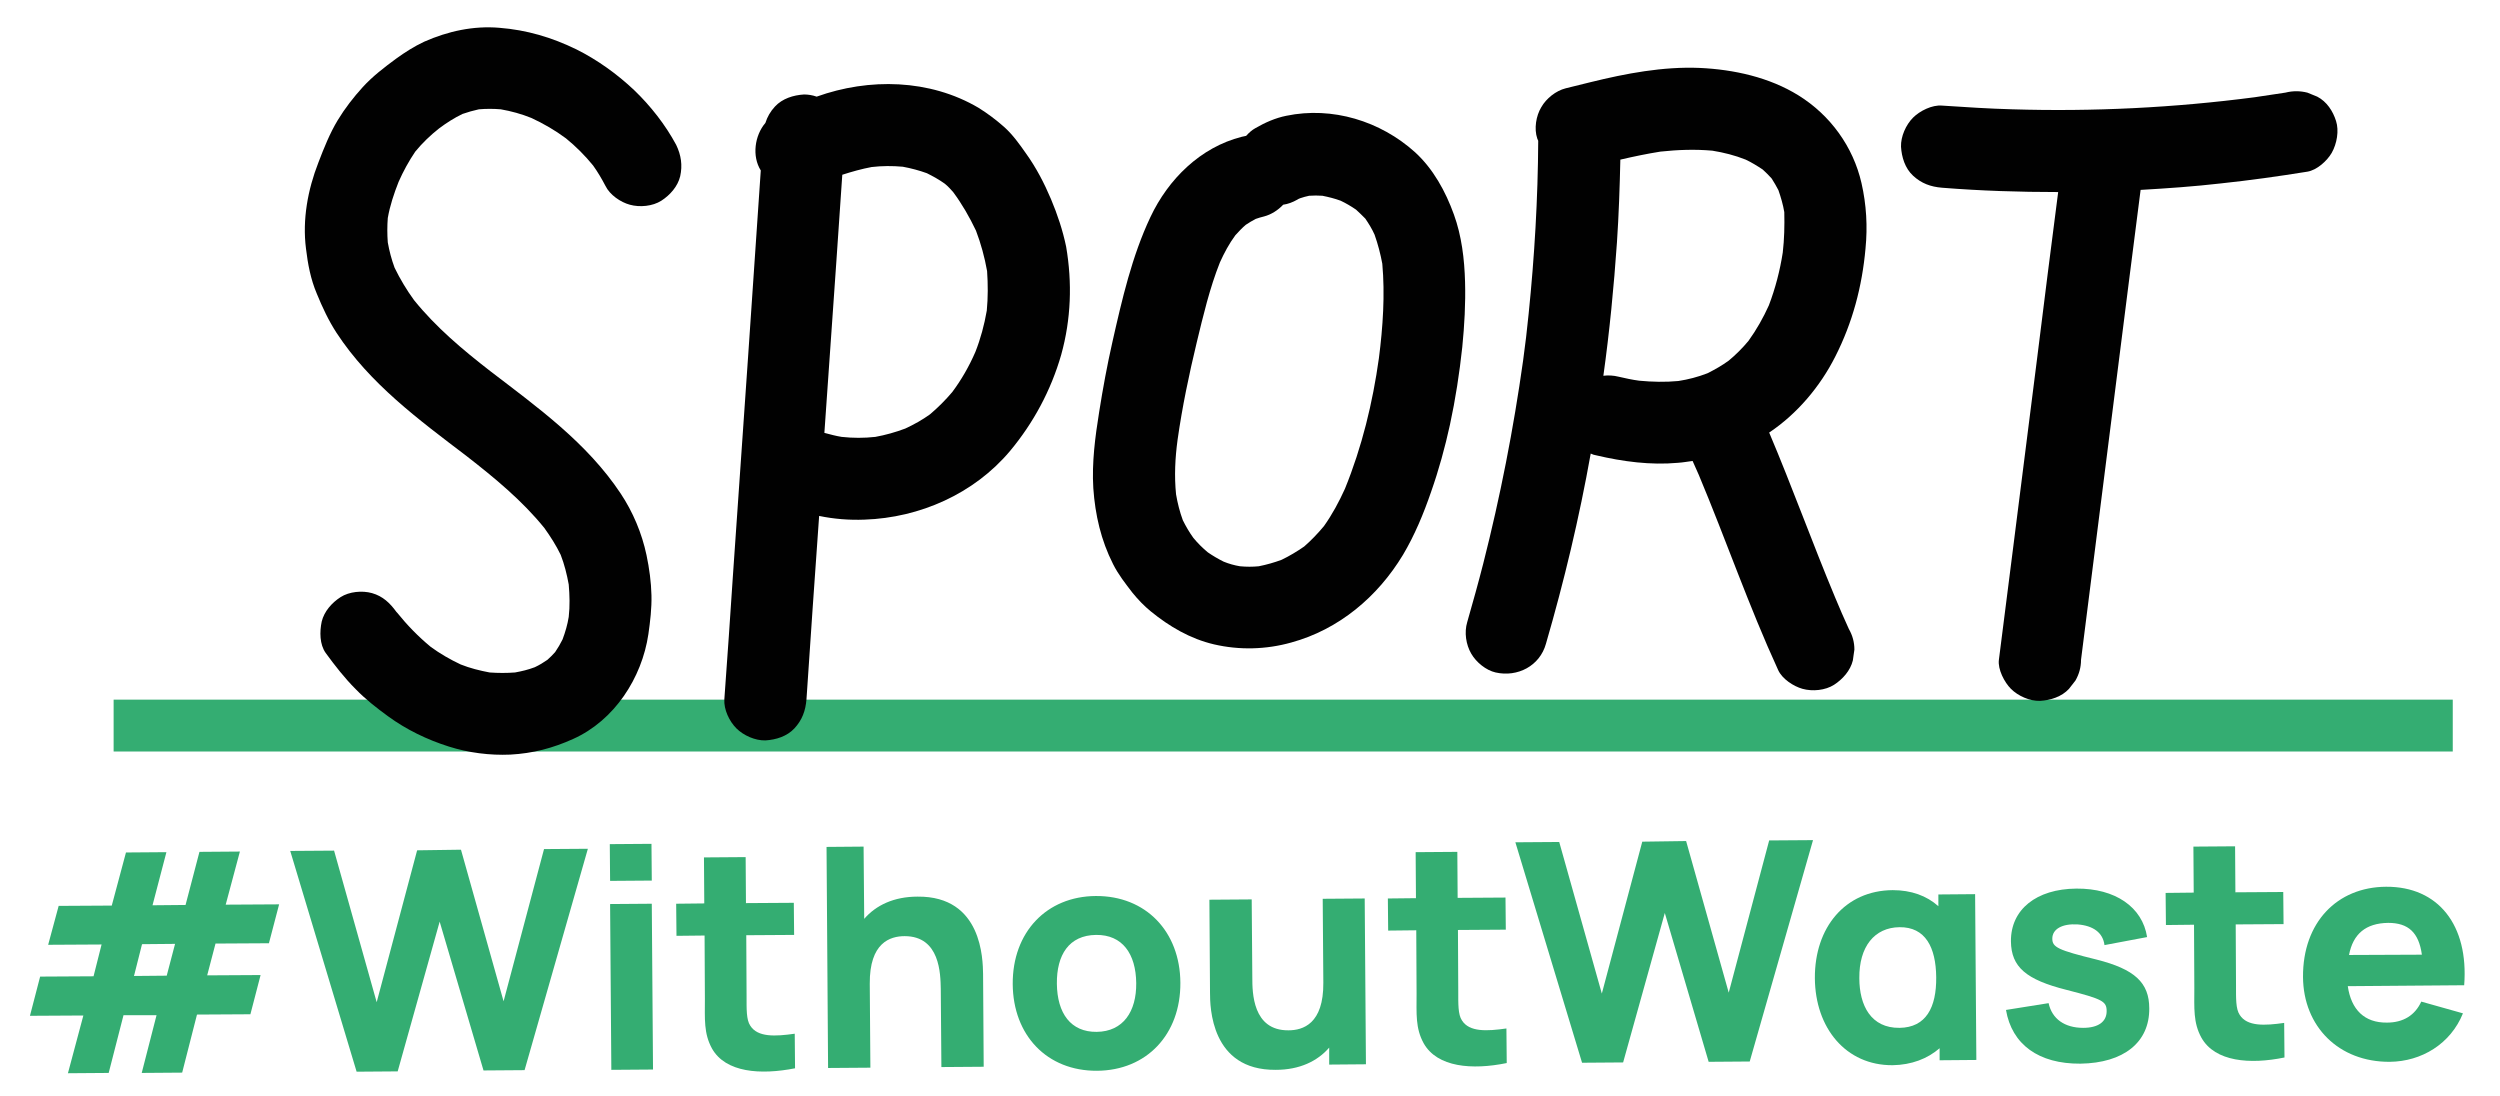 <svg xmlns="http://www.w3.org/2000/svg" xmlns:xlink="http://www.w3.org/1999/xlink" id="Layer_1" x="0px" y="0px" viewBox="0 0 809.7 355.1" style="enable-background:new 0 0 809.7 355.1;" xml:space="preserve"><style type="text/css">	.st0{fill:#34AD72;}	.st1{fill:#010101;}</style><g>	<g>		<path class="st0" d="M27,328.9L9.7,329l3.3-12.7l17.3-0.1l2.6-10.3L15.6,306l3.4-12.6l17.2-0.1l4.6-17.2l13.1-0.1l-4.5,17.2   l10.7-0.1l4.5-17.2l13.1-0.1L73.1,293l17.3-0.1l-3.3,12.6l-17.3,0.1l-2.7,10.3l17.3-0.1l-3.3,12.7l-17.3,0.1L59,347.4l-13.1,0.1   l4.8-18.7L40,328.8l-4.8,18.7L22,347.6L27,328.9z M54,316l2.7-10.3L46,305.8l-2.6,10.3L54,316z"></path>		<path class="st0" d="M94,275.6l14.2-0.1l13.8,49.1l13.1-49.2l14.2-0.2l13.8,49.1l13.1-49.3l14.2-0.1l-20.5,71.7l-13.3,0.1   l-14.2-48.2L128.8,347l-13.3,0.1L94,275.6z"></path>		<path class="st0" d="M197.5,273.4l13.5-0.1l0.1,11.9l-13.5,0.1L197.5,273.4z M197.6,292.8l13.5-0.1l0.4,53.7l-13.5,0.1   L197.6,292.8z"></path>		<path class="st0" d="M230.6,339.6c-2.7-4.9-2.3-9.6-2.3-16.1l-0.1-20.5l-9.1,0.1l-0.1-10.4l9.1-0.1l-0.1-14.9l13.5-0.1l0.1,14.9   l15.5-0.1l0.1,10.4l-15.5,0.1l0.1,19.7c0,4.2-0.1,7.7,1.2,9.6c2.4,3.8,8.1,3.5,14.4,2.6l0.1,11.2   C246.3,348.2,235,347.4,230.6,339.6z"></path>		<path class="st0" d="M293,303.2c-4.7,0-11.4,2.1-11.3,15.4l0.2,27.2l-13.7,0.1l-0.5-71.6l12-0.1l0.2,23.4   c3.8-4.4,9.6-7.2,17.3-7.2c21-0.2,21.1,20.5,21.2,25l0.2,30.1l-13.7,0.1l-0.2-25.3C304.6,315.5,304.5,303.2,293,303.2z"></path>		<path class="st0" d="M328,318.7c-0.1-16.8,11-28.4,26.9-28.5c16.2-0.1,27.3,11.5,27.4,28.1c0.1,16.7-10.9,28.4-27,28.5   C339.1,346.9,328.1,335.3,328,318.7z M355.2,334.2c8.6-0.1,12.9-6.6,12.8-15.8c-0.1-9.5-4.5-15.7-13-15.6   c-8.8,0.1-12.8,6.5-12.7,15.8C342.4,328.2,346.8,334.3,355.2,334.2z"></path>		<path class="st0" d="M391.9,321.5l-0.2-30.1l13.7-0.1l0.2,25.3c0,4.9,0.1,17.2,11.7,17.1c4.7,0,11.4-2.1,11.3-15.4l-0.2-27.2   L442,291l0.4,53.7l-11.9,0.1l0-5.5c-3.8,4.4-9.6,7.2-17.3,7.2C392.1,346.7,391.9,326,391.9,321.5z"></path>		<path class="st0" d="M461.1,337.9c-2.7-4.9-2.3-9.6-2.3-16.1l-0.1-20.5l-9.1,0.1l-0.1-10.4l9.1-0.1l-0.1-14.9l13.5-0.1l0.1,14.9   l15.5-0.1l0.1,10.4l-15.5,0.1l0.1,19.7c0,4.2-0.1,7.7,1.2,9.6c2.4,3.8,8.1,3.5,14.4,2.6l0.1,11.2   C476.8,346.6,465.5,345.7,461.1,337.9z"></path>		<path class="st0" d="M490.8,272.8l14.2-0.1l13.8,49.1l13.1-49.2l14.2-0.2l13.8,49.1l13.1-49.3l14.2-0.1l-20.5,71.7l-13.3,0.1   l-14.2-48.2l-13.5,48.4l-13.3,0.1L490.8,272.8z"></path>		<path class="st0" d="M587.8,316.8c-0.1-16.4,9.8-28.4,25.2-28.5c6,0,11,1.8,14.8,5.2l0-3.8l11.9-0.1l0.4,53.7l-11.9,0.1l0-3.9   c-3.9,3.4-9.1,5.4-15.2,5.5C597.8,345.1,587.9,332.9,587.8,316.8z M615.2,332.9c8.6-0.1,12-6.6,11.9-16.4   c-0.1-9.7-3.5-16.3-11.9-16.2c-8.1,0.1-13.1,6.3-13,16.5C602.2,325.7,606,333,615.2,332.9z"></path>		<path class="st0" d="M649.7,327.1l13.8-2.2c1.1,5.1,5.2,8,11.2,8c4.9,0,7.6-2,7.6-5.4c0-3.2-1.3-3.9-13-6.9   c-13.1-3.3-17.9-7.4-18-15.7c-0.1-10.3,8.2-17,21.2-17.1c12.6-0.1,21.4,6,22.9,15.7l-13.8,2.6c-0.5-4-3.6-6.3-8.7-6.7   c-5-0.3-8.2,1.5-8.2,4.6c0,2.8,1.8,3.7,14.4,6.8c12.2,3.1,17,7.4,17,15.8c0.1,11-8.3,17.7-22.3,17.9   C660.3,344.6,651.6,338.3,649.7,327.1z"></path>		<path class="st0" d="M713,336.1c-2.7-4.9-2.3-9.6-2.3-16.1l-0.1-20.5l-9.1,0.1l-0.1-10.4l9.1-0.1l-0.1-14.9l13.5-0.1L724,289   l15.5-0.1l0.1,10.4l-15.5,0.1l0.1,19.7c0,4.2-0.1,7.7,1.2,9.6c2.4,3.8,8.1,3.5,14.4,2.6l0.1,11.2   C728.7,344.8,717.4,343.9,713,336.1z"></path>		<path class="st0" d="M745.9,316.4c-0.1-17.6,11-29.1,26.9-29.2c16.9-0.1,26.8,12.4,25.3,31.9l-37.7,0.3   c1.1,7.6,5.4,11.9,12.7,11.8c5.3,0,9.1-2.4,11.1-6.8l13.5,3.8c-4,9.9-13.4,15.6-23.7,15.7C757.5,344,746,332.5,745.9,316.4z    M784.4,309.2c-1-7.2-4.4-10.3-10.9-10.3c-7.3,0.1-11.4,3.6-12.7,10.4L784.4,309.2z"></path>	</g></g><g>	<g>		<g>			<rect x="36.8" y="226.6" class="st0" width="757.6" height="16.8"></rect>		</g>	</g></g><g>	<path class="st1" d="M205.4,29.2c-5.5-5.2-11.9-9.8-18.7-13.2c-8-3.9-16.1-6.3-25-7c-8.4-0.7-16.6,1.1-24.3,4.5  c-3.2,1.5-6.2,3.4-9.1,5.5c-3.8,2.8-7.6,5.7-10.8,9.2c-3,3.3-5.8,6.9-8.1,10.7c-2.6,4.3-4.5,9.1-6.3,13.8c-3.4,8.7-5.2,18.4-4,27.8  c0.6,5,1.5,9.9,3.5,14.6c1.8,4.4,3.8,8.7,6.4,12.7c10.8,16.5,26.6,28.1,42.1,39.9c9,7,18,14.4,25.2,23.3c2,2.8,3.8,5.6,5.3,8.7  c1.2,3.1,2,6.3,2.6,9.6c0.3,3.5,0.4,7,0,10.5c-0.4,2.5-1.1,4.9-2,7.3c-0.7,1.4-1.5,2.8-2.4,4.1c-0.8,0.9-1.6,1.7-2.5,2.5  c-1.3,0.9-2.6,1.7-4.1,2.4c-2.1,0.8-4.2,1.3-6.4,1.7c-2.7,0.2-5.4,0.2-8.2,0c-3.2-0.6-6.4-1.4-9.4-2.6c-3.4-1.6-6.7-3.5-9.7-5.7  c-4-3.3-7.6-7-10.9-11.1c-0.1-0.1-0.1-0.1-0.2-0.2c-2.1-2.9-4.4-5.1-7.9-6.1c-3.2-0.9-7.4-0.5-10.2,1.3c-2.8,1.8-5.3,4.6-6.1,7.9  c-0.7,3.3-0.7,7.4,1.3,10.2c3,4.1,6.1,8.1,9.7,11.7c3.2,3.3,6.8,6.1,10.5,8.8c5.9,4.3,12.7,7.6,19.7,9.8c6.3,2,13.3,2.9,19.9,2.6  c7.3-0.4,13.8-2.1,20.4-5.1c13.3-6,22.2-19.7,24.3-33.9c0.6-4.2,1.1-8.4,1-12.6c-0.1-4.3-0.7-8.7-1.6-13c-1.5-7.1-4.4-14-8.4-20  c-10.9-16.4-26.8-27.8-42.2-39.6c-8.9-6.9-17.6-14.2-24.7-23c-2.4-3.3-4.5-6.8-6.3-10.5c-1-2.7-1.7-5.4-2.2-8.2  c-0.2-2.6-0.2-5.3,0-7.9c0.7-4,2-7.9,3.5-11.7c1.5-3.4,3.3-6.7,5.4-9.8c2.3-2.8,4.9-5.3,7.7-7.5c2.4-1.8,4.9-3.4,7.6-4.7  c1.7-0.6,3.5-1.1,5.3-1.5c2.4-0.2,4.7-0.2,7.1,0c3.4,0.6,6.7,1.5,9.9,2.8c3.9,1.8,7.7,4,11.2,6.6c3.2,2.6,6.2,5.6,8.8,8.8  c1.5,2.1,2.8,4.3,4,6.6c1.4,2.9,4.9,5.3,7.9,6.1c3.2,0.9,7.4,0.5,10.2-1.3c2.8-1.8,5.3-4.6,6.1-7.9c0.8-3.6,0.3-6.9-1.3-10.2  C215.5,40.4,210.7,34.3,205.4,29.2z"></path>	<path class="st1" d="M340.4,64.5c-2.2-5.2-4.8-10.2-8.1-14.8c-2.1-3-4.3-6.1-7.1-8.6c-2.6-2.3-5.4-4.4-8.3-6.2  c-15.8-9.3-35.4-9.7-52.4-3.6c-1.4-0.5-2.8-0.7-4.1-0.7c-3.4,0.2-7,1.3-9.4,3.9c-1.5,1.6-2.5,3.4-3.1,5.3  c-3.5,4.1-4.4,10.8-1.5,15.4c-1.4,20.1-2.7,40.1-4.1,60.2c-1.6,23.6-3.3,47.1-4.9,70.7c-0.9,13.5-1.8,26.9-2.8,40.4  c-0.2,3.3,1.6,7.1,3.9,9.4c2.3,2.3,6.1,4,9.4,3.9c3.4-0.2,7-1.3,9.4-3.9c2.5-2.7,3.6-5.7,3.9-9.4c1.3-19.8,2.7-39.6,4.1-59.4  c4.8,1,9.8,1.4,14.7,1.2c17.9-0.6,35.5-8.4,47.1-22.2c7.6-9.1,13.3-19.7,16.6-31.2c3.2-11.5,3.6-23.3,1.6-35  C344.2,74.6,342.5,69.5,340.4,64.5z M319.6,100.6c-0.8,4.6-2,9.1-3.7,13.4c-2,4.6-4.5,9-7.5,13c-2.2,2.6-4.6,5-7.2,7.2  c-2.5,1.8-5.2,3.3-8,4.6c-3.2,1.2-6.4,2.1-9.7,2.7c-3.6,0.4-7.3,0.4-10.9,0c-1.9-0.3-3.7-0.8-5.6-1.3c1.3-18.6,2.6-37.2,3.9-55.8  c0.6-9.3,1.3-18.5,1.9-27.8c3.1-1,6.3-1.9,9.5-2.5c3.4-0.4,6.8-0.4,10.1-0.1c2.7,0.5,5.3,1.2,7.8,2.1c2,1,4,2.1,5.8,3.4  c1,0.8,1.9,1.8,2.7,2.7c2.9,3.9,5.3,8.1,7.4,12.5c1.6,4.2,2.8,8.6,3.6,13.1C320,92.1,320,96.4,319.6,100.6z"></path>	<path class="st1" d="M470.9,69.5c-2.7-7.5-6.7-14.8-12.6-20.2c-11.2-10.1-26.8-14.9-41.7-11.8c-3.5,0.7-6.9,2.2-10,4  c-1.1,0.6-2.1,1.5-3,2.5c-0.4,0.1-0.9,0.2-1.4,0.3c-13.4,3.4-23.8,13.7-29.6,26c-6,12.7-9.2,26.7-12.3,40.4  c-1.7,7.5-3.1,15.1-4.3,22.7c-1.3,8.1-2.4,16.4-1.9,24.7c0.6,8.7,2.5,16.9,6.4,24.6c1.7,3.4,4,6.3,6.3,9.3c1.8,2.2,3.7,4.2,5.9,6  c6,4.9,12.8,8.9,20.5,10.7c8.2,1.9,16.8,1.7,25-0.6c15.4-4.2,28-14.8,36.2-28.4c3.8-6.4,6.7-13.4,9.1-20.4  c2.5-7.1,4.5-14.4,6.1-21.7c1.8-8.3,3.1-16.8,4-25.2c0.7-7,1.1-14.1,0.9-21.1C474.3,83.9,473.4,76.4,470.9,69.5z M446.6,116  c-2,14.4-5.5,28.8-11,42.3c-1.9,4.2-4.1,8.3-6.8,12.1c-2,2.4-4.1,4.6-6.4,6.6c-2.3,1.6-4.8,3.1-7.3,4.3c-2.4,0.9-4.9,1.6-7.4,2.1  c-2,0.2-4,0.2-6.1,0c-1.8-0.3-3.6-0.8-5.3-1.5c-1.8-0.9-3.5-1.9-5.1-3c-1.7-1.4-3.3-3-4.7-4.7c-1.3-1.8-2.4-3.7-3.4-5.7  c-1-2.7-1.7-5.5-2.2-8.4c-0.6-5.9-0.3-11.8,0.5-17.7c1.5-10.6,3.7-21.1,6.2-31.5c2.1-8.7,4.2-17.6,7.5-25.9c1.4-3.1,3-6.1,5-8.8  c1.1-1.2,2.2-2.4,3.4-3.4c1-0.7,2.1-1.3,3.2-1.9c0.9-0.3,1.8-0.6,2.7-0.8c2.3-0.6,4.5-2,6.2-3.8c1.5-0.2,3.1-0.8,4.5-1.6  c0.3-0.2,0.7-0.4,1-0.5c0.9-0.3,1.9-0.6,2.9-0.8c1.4-0.1,2.9-0.1,4.3,0c2,0.4,4,0.9,5.9,1.6c1.7,0.8,3.4,1.8,5,2.9  c1,0.9,2,1.9,3,2.9c1.1,1.6,2.2,3.4,3,5.2c1.1,3.1,1.9,6.2,2.5,9.4C448.6,95.4,447.9,105.9,446.6,116z"></path>	<path class="st1" d="M582.5,30.9c-9.5-5.9-21-8.4-32-8.9c-11.9-0.5-23.9,1.8-35.3,4.6c-2.7,0.7-5.4,1.3-8.1,2  c-3.2,0.8-6.3,3.3-7.9,6.1c-1.7,2.8-2.4,7-1.3,10.2c0.1,0.3,0.2,0.5,0.3,0.7c-0.1,18.7-1.2,37.4-3.1,56c-0.5,5.1-1.1,10.1-1.8,15.2  c-3.1,22.1-7.4,44.1-12.9,65.7c-1.6,6.3-3.4,12.7-5.2,19c-1,3.3-0.4,7.3,1.3,10.2c1.6,2.8,4.8,5.4,7.9,6.1  c7.1,1.6,14.3-2.1,16.3-9.3c5.9-20.3,10.8-40.8,14.5-61.6c0.6,0.3,1.2,0.5,1.9,0.6c8.5,2,17.5,3.2,26.3,2.4  c1.6-0.1,3.2-0.4,4.8-0.6c0.7,1.5,1.3,3,2,4.5c8.8,21,16.2,42.5,25.7,63.2c1.3,2.9,5,5.3,7.9,6.1c3.2,0.9,7.4,0.5,10.2-1.3  c2.8-1.8,5.3-4.6,6.1-7.9c0.2-1.2,0.3-2.4,0.5-3.5c0-2.4-0.6-4.6-1.8-6.7c-1.5-3.3-3-6.7-4.4-10.1c-7.4-17.7-13.9-35.8-21.4-53.5  c9.1-6.1,16.5-14.9,21.4-24.6c5.6-11,8.7-22.7,9.8-35c0.7-7.1,0.3-14.2-1.3-21.2C600.2,47.5,592.8,37.3,582.5,30.9z M577.4,81.8  c-0.9,5.8-2.4,11.6-4.5,17.1c-1.8,4-4,7.9-6.6,11.5c-1.9,2.3-4.1,4.5-6.4,6.4c-2.2,1.6-4.5,2.9-6.9,4.1c-3.1,1.2-6.2,2-9.4,2.5  c-4.2,0.4-8.5,0.3-12.7-0.1c-2.3-0.3-4.5-0.8-6.7-1.3c-1.6-0.4-3.3-0.5-4.9-0.3c2-14.3,3.4-28.8,4.4-43.2  c0.6-8.9,0.9-17.9,1.1-26.8c4.3-1,8.6-1.9,13-2.6c5.6-0.6,11.2-0.8,16.8-0.3c3.7,0.6,7.3,1.5,10.8,2.9c1.9,0.9,3.7,2,5.5,3.2  c1,0.9,2,1.9,2.9,2.9c0.8,1.2,1.5,2.5,2.2,3.8c0.8,2.3,1.5,4.7,1.9,7.1C578,73.1,577.9,77.5,577.4,81.8z"></path>	<path class="st1" d="M756.6,39.2c-1-3.2-3-6.3-6.1-7.9c-1.1-0.4-2.1-0.9-3.2-1.3c-2.4-0.6-4.7-0.6-7.1,0c-3.3,0.5-6.7,1-10,1.5  c-26,3.4-52.3,4.7-78.5,3.9c-7.6-0.2-15.1-0.7-22.7-1.2c-3.2-0.3-7.2,1.7-9.4,3.9c-2.3,2.3-4,6.1-3.9,9.4c0.2,3.4,1.3,7,3.9,9.4  c2.7,2.5,5.7,3.6,9.4,3.9c12.5,1,25,1.4,37.6,1.4c-2.3,17.9-4.6,35.8-6.8,53.7c-2.6,20.8-5.3,41.6-7.9,62.4  c-1.5,11.8-3,23.6-4.5,35.4c-0.4,3.1,1.8,7.3,3.9,9.4c2.3,2.3,6.1,4,9.4,3.9c3.4-0.2,7-1.3,9.4-3.9c0.7-0.9,1.4-1.8,2.1-2.7  c1.2-2.1,1.8-4.3,1.8-6.7c2.6-20.8,5.3-41.6,7.9-62.4c2.6-20.8,5.3-41.6,7.9-62.4c1.2-9.1,2.3-18.3,3.5-27.4  c8.7-0.5,17.3-1.1,26-2.1c9.4-1,18.7-2.3,28-3.8c3.1-0.5,6.4-3.5,7.9-6.1C756.9,46.5,757.6,42.3,756.6,39.2z"></path></g></svg>